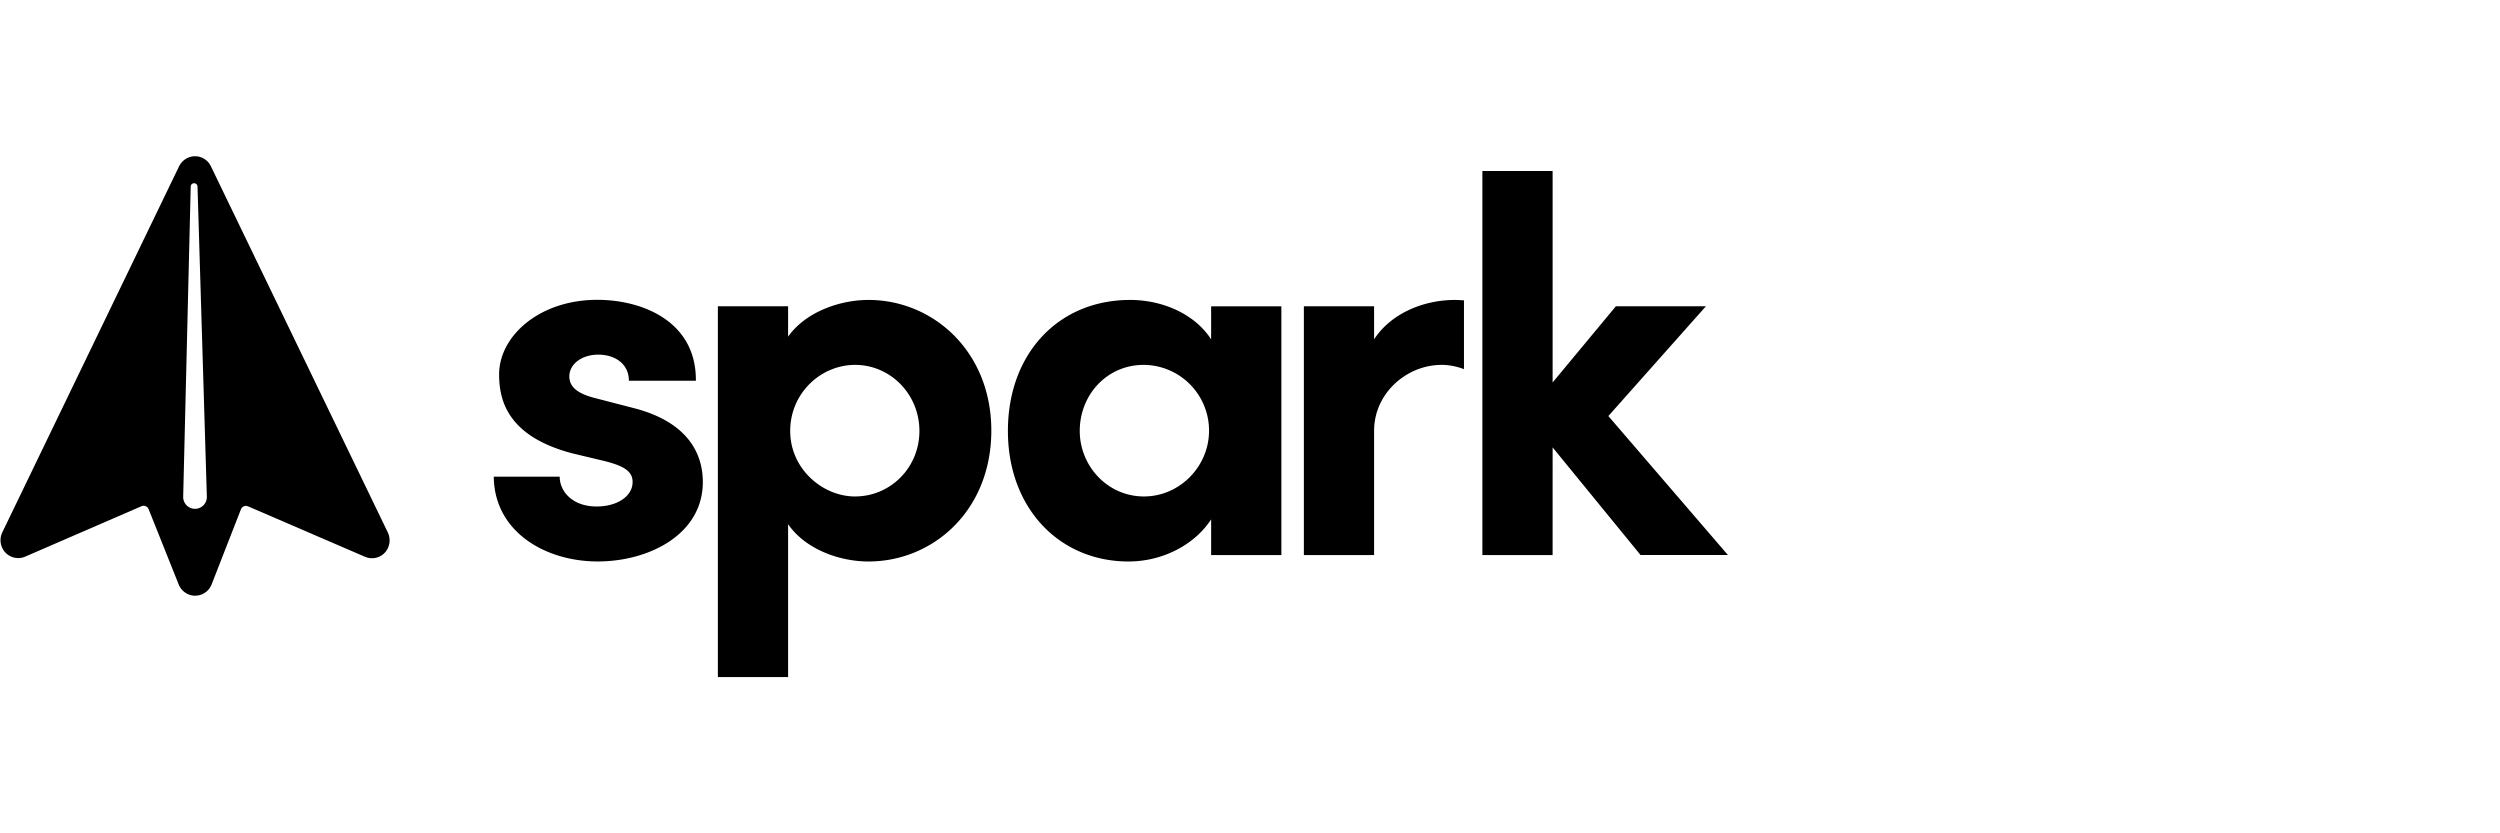 <svg xmlns="http://www.w3.org/2000/svg" width="192" height="64" fill="none" viewBox="0 0 192 64"><path fill="#202020" d="M112.439 23.066c-.23-.012-.454-.03-.69-.03-2.473 0-4.939 1.06-6.219 3.024v-2.537h-5.393v19.105h5.393v-9.531c0-2.908 2.51-5.074 5.188-5.074.615 0 1.187.13 1.715.327v-5.284zm-45.737-.031c-2.18 0-4.815.901-6.176 2.821v-2.333h-5.393v28.475h5.393v-11.74c1.36 1.962 3.995 2.864 6.176 2.864 4.94 0 9.432-3.89 9.432-10.062-.007-6.099-4.493-10.025-9.432-10.025m-1.031 15.093c-2.51 0-4.984-2.13-4.984-5.031s2.35-5.074 4.984-5.074c2.715 0 4.94 2.253 4.94 5.074s-2.225 5.03-4.94 5.03M93.015 26.06c-1.273-1.963-3.746-3.025-6.22-3.025-5.517 0-9.388 4.13-9.388 10.062s3.952 10.025 9.264 10.025c2.598 0 5.064-1.266 6.344-3.235v2.74h5.394V23.524h-5.394zm-5.15 12.068c-2.84 0-4.94-2.37-4.94-5.031 0-2.784 2.1-5.074 4.902-5.074a5.046 5.046 0 0 1 5.027 5.074c-.006 2.74-2.268 5.03-4.99 5.03M45.906 43.12c3.952 0 8.071-2.087 8.071-6.099 0-1.555-.578-4.42-5.188-5.648l-3.169-.821c-1.069-.284-1.895-.735-1.895-1.636 0-.981.988-1.679 2.224-1.679 1.274 0 2.35.698 2.35 2.006h5.144c.043-4.543-4.076-6.216-7.574-6.216-4.449 0-7.537 2.784-7.537 5.729 0 2.006.659 4.747 5.598 6.055l2.554.611c1.441.37 2.1.778 2.1 1.593 0 1.105-1.193 1.883-2.759 1.883-1.895 0-2.84-1.186-2.84-2.29h-5.063c.037 4.222 3.945 6.512 7.984 6.512m67.942-29.987v29.494h5.393V34.36l6.754 8.266h6.71l-9.183-10.673 7.493-8.432H124.1l-4.859 5.852v-16.24z" style="fill:#202020;fill:color(display-p3 .126 .126 .126);fill-opacity:1"/><path fill="#202020" fill-rule="evenodd" d="M29.782 40.886 16.197 12.77a1.35 1.35 0 0 0-1.218-.77c-.517 0-.992.301-1.224.769L.176 40.886a1.39 1.39 0 0 0 .238 1.55c.39.412.998.54 1.522.313l8.933-3.873a.36.36 0 0 1 .165-.03c.17 0 .316.104.377.251l2.314 5.792c.207.517.706.861 1.26.861h.007a1.36 1.36 0 0 0 1.26-.867l2.259-5.786a.41.41 0 0 1 .512-.221l9.012 3.886a1.35 1.35 0 0 0 1.516-.314c.39-.412.48-1.045.23-1.562M14.647 14.333l-.578 23.81a.91.91 0 0 0 .909.935.91.91 0 0 0 .908-.94l-.717-23.806a.261.261 0 0 0-.522.002" clip-rule="evenodd" style="fill:#202020;fill:color(display-p3 .126 .126 .126);fill-opacity:1"/></svg>